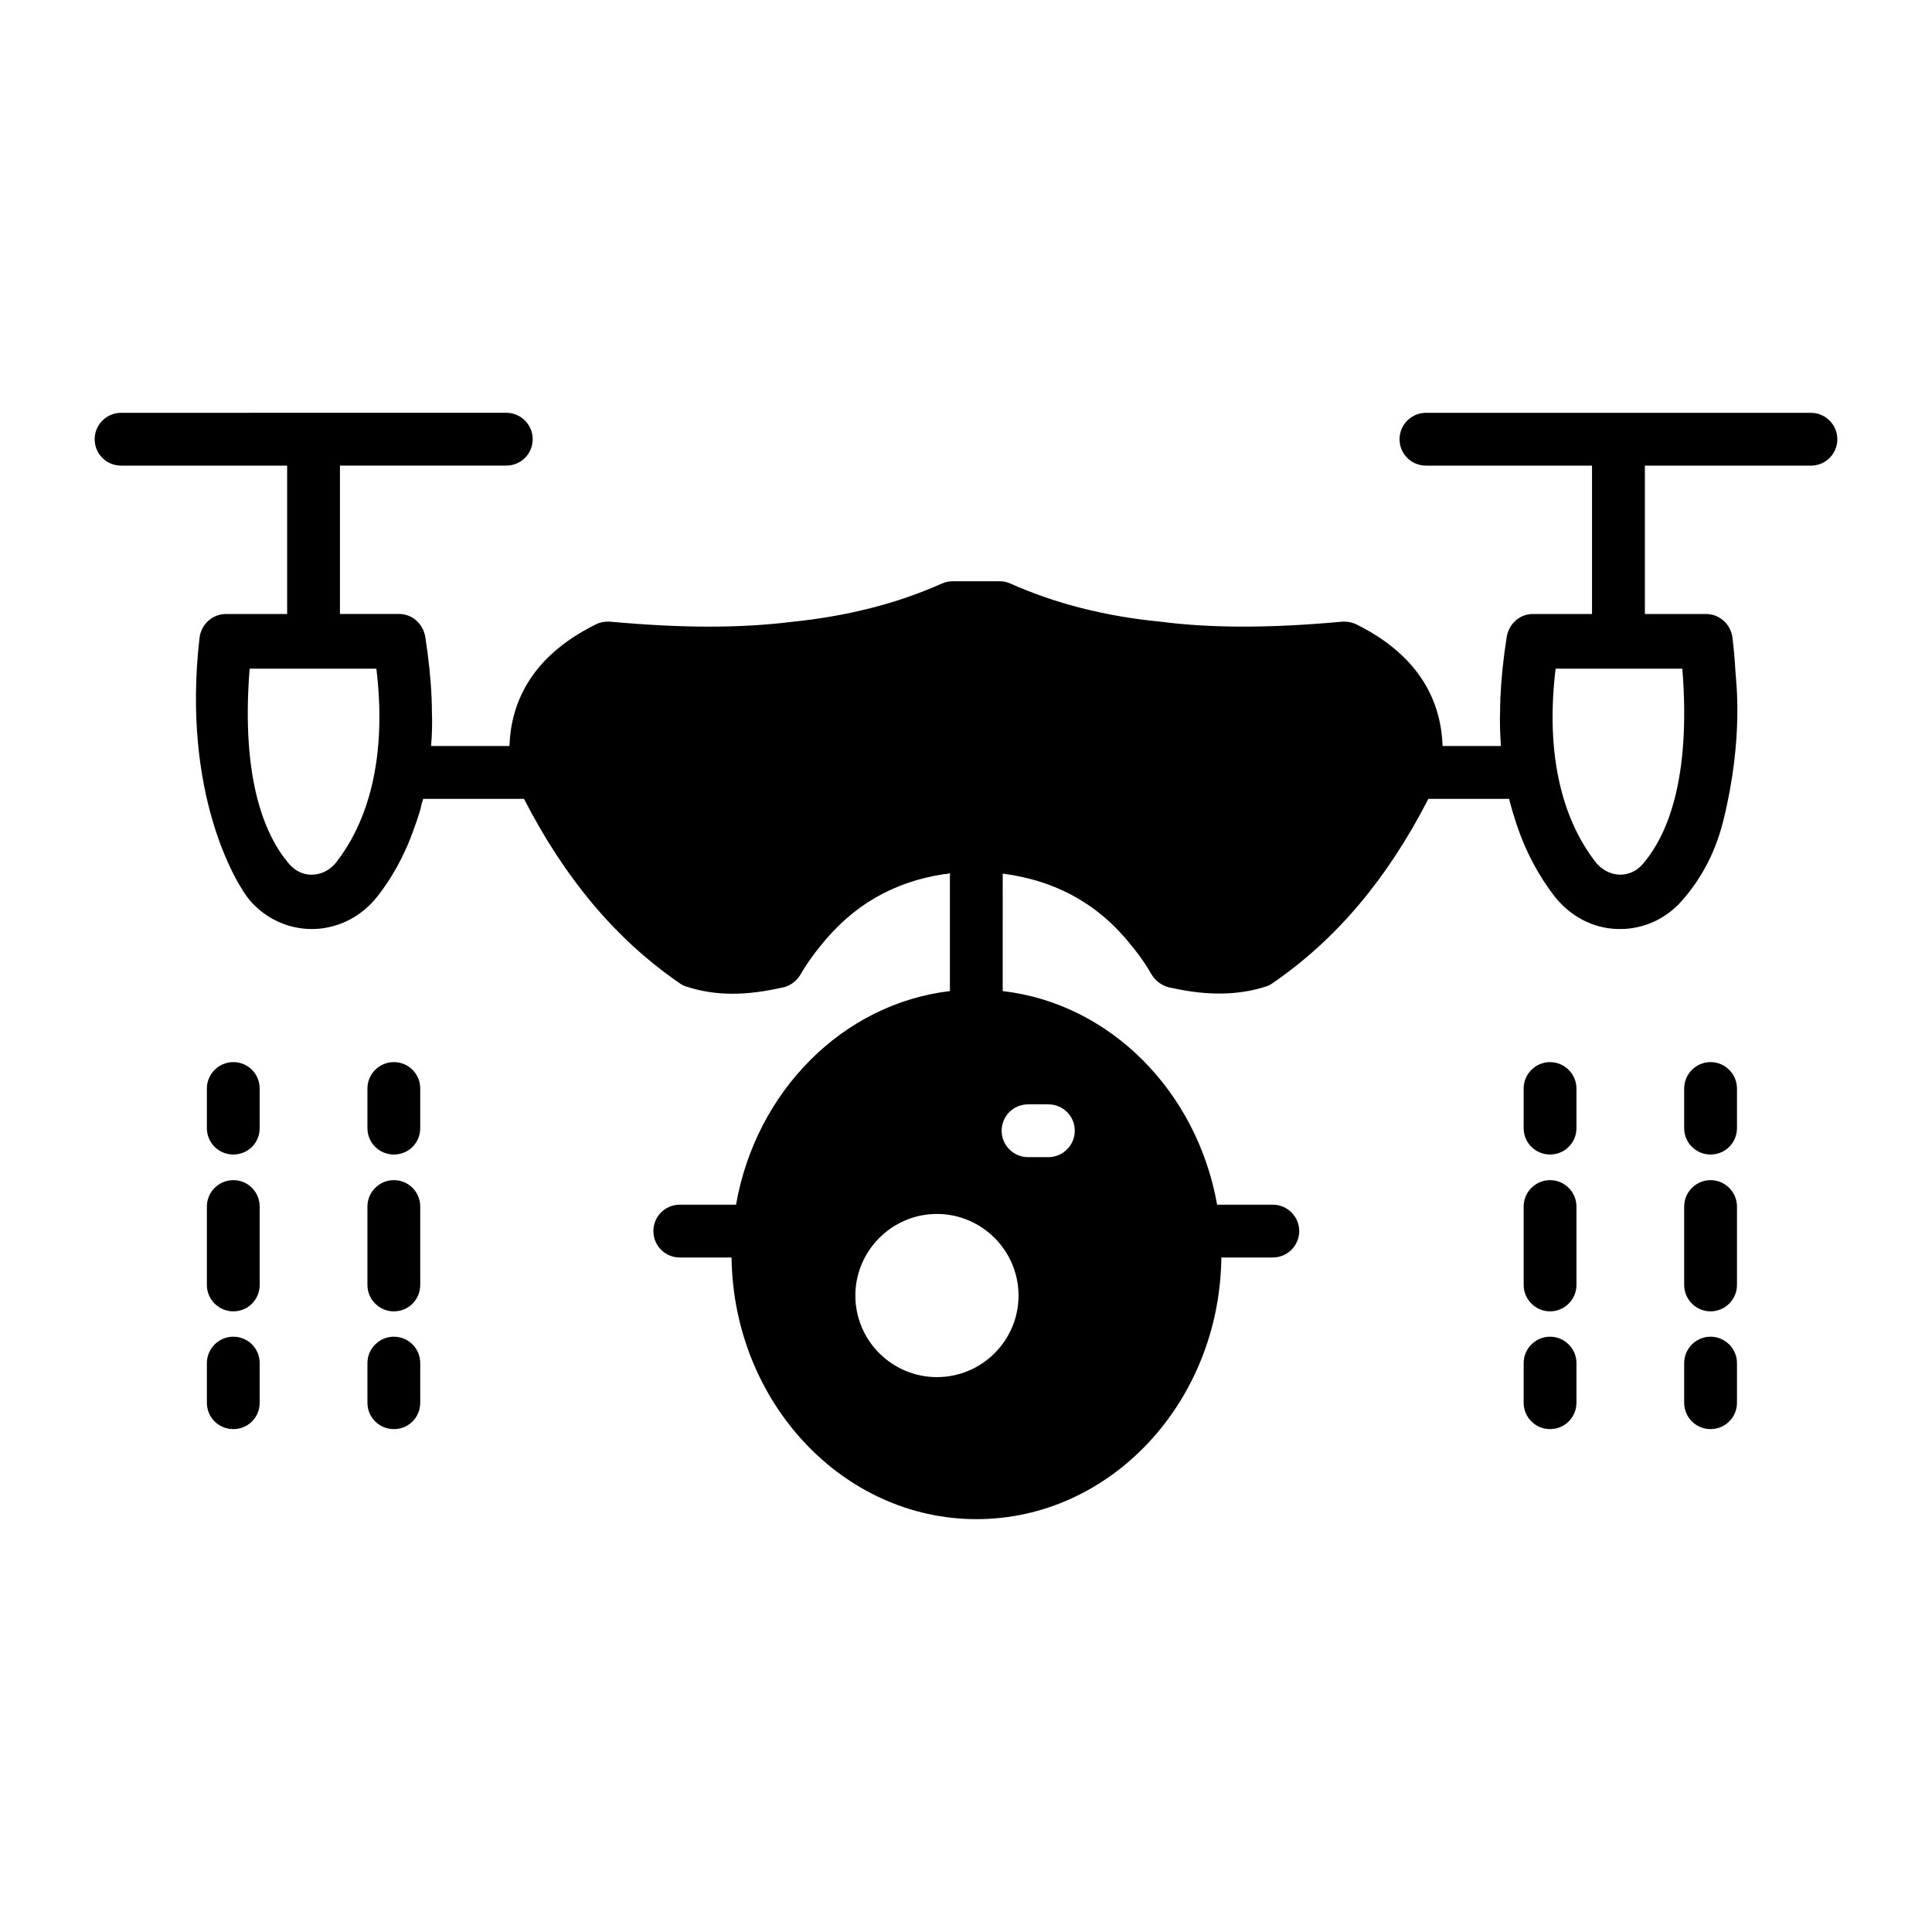 <?xml version="1.0" encoding="UTF-8"?>
<!-- The Best Svg Icon site in the world: iconSvg.co, Visit us! https://iconsvg.co -->
<svg fill="#000000" width="800px" height="800px" version="1.1" viewBox="144 144 512 512" xmlns="http://www.w3.org/2000/svg">
 <g>
  <path d="m248.37 456.75c-3.848 0-6.996 3.148-6.996 6.996v20.781c0 3.848 3.148 6.996 6.996 6.996 3.918 0 6.996-3.148 6.996-6.996v-20.781c0-3.848-3.078-6.996-6.996-6.996z"/>
  <path d="m248.37 425.47c-3.848 0-6.996 3.148-6.996 6.996v10.496c0 3.918 3.148 6.996 6.996 6.996 3.918 0 6.996-3.078 6.996-6.996v-10.496c0-3.848-3.078-6.996-6.996-6.996z"/>
  <path d="m248.37 498.24c-3.848 0-6.996 3.148-6.996 6.996v10.496c0 3.918 3.148 6.996 6.996 6.996 3.918 0 6.996-3.078 6.996-6.996v-10.496c0-3.848-3.078-6.996-6.996-6.996z"/>
  <path d="m597.32 456.75c-3.848 0-6.996 3.148-6.996 6.996v20.781c0 3.848 3.148 6.996 6.996 6.996 3.848 0 6.996-3.148 6.996-6.996v-20.781c0-3.848-3.148-6.996-6.996-6.996z"/>
  <path d="m554.78 456.75c-3.848 0-6.996 3.148-6.996 6.996v20.781c0 3.848 3.148 6.996 6.996 6.996s6.996-3.148 6.996-6.996v-20.781c0-3.848-3.148-6.996-6.996-6.996z"/>
  <path d="m554.78 425.47c-3.848 0-6.996 3.148-6.996 6.996v10.496c0 3.918 3.148 6.996 6.996 6.996s6.996-3.078 6.996-6.996v-10.496c0-3.848-3.148-6.996-6.996-6.996z"/>
  <path d="m597.32 425.47c-3.848 0-6.996 3.148-6.996 6.996v10.496c0 3.918 3.148 6.996 6.996 6.996 3.848 0 6.996-3.078 6.996-6.996v-10.496c0-3.848-3.148-6.996-6.996-6.996z"/>
  <path d="m597.32 498.24c-3.848 0-6.996 3.148-6.996 6.996v10.496c0 3.918 3.148 6.996 6.996 6.996 3.848 0 6.996-3.078 6.996-6.996v-10.496c0-3.848-3.148-6.996-6.996-6.996z"/>
  <path d="m554.78 498.24c-3.848 0-6.996 3.148-6.996 6.996v10.496c0 3.918 3.148 6.996 6.996 6.996s6.996-3.078 6.996-6.996v-10.496c0-3.848-3.148-6.996-6.996-6.996z"/>
  <path d="m623.91 253.4h-102.02c-3.848 0-6.996 3.148-6.996 6.996 0 3.918 3.148 6.996 6.996 6.996h44.012v39.324h-15.676c-3.43 0-6.297 2.519-6.926 6.019-0.91 5.809-1.469 11.195-1.68 16.234-0.07 0.211-0.07 0.352 0 0.488-0.07 0.84-0.07 1.68-0.07 2.449-0.141 3.5 0 6.719 0.211 9.797h-15.465c-0.352-10.777-5.18-23.512-22.883-32.258-1.191-0.559-2.449-0.77-3.707-0.699-18.961 1.75-34.707 1.75-48.211 0-14.555-1.398-27.918-4.828-39.676-10.078-0.91-0.418-1.891-0.629-2.867-0.629h-12.523c-0.98 0-1.961 0.211-2.867 0.629-11.754 5.246-25.121 8.676-39.887 10.145-13.363 1.68-29.109 1.68-48-0.07-1.258-0.07-2.59 0.141-3.707 0.699-17.773 8.746-22.602 21.48-22.953 32.258h-20.781c0.281-3.078 0.352-6.297 0.211-9.656 0-0.91 0-1.891-0.07-2.801 0.07-0.07 0.07-0.141 0-0.281-0.211-5.039-0.77-10.426-1.68-16.234-0.629-3.5-3.5-6.019-6.926-6.019h-15.676v-39.324h44.082c3.848 0 6.996-3.078 6.996-6.996 0-3.848-3.148-6.996-6.996-6.996l-102.09 0.008c-3.848 0-6.996 3.148-6.996 6.996 0 3.918 3.148 6.996 6.996 6.996h44.012v39.324l-16.23 0.004c-3.57 0-6.578 2.731-6.996 6.367-4.758 41.426 9.867 65.496 13.363 69.555 4.199 4.828 10.145 7.559 16.375 7.559h0.629c6.578-0.211 12.664-3.359 16.863-8.746 3.5-4.477 7.066-10.426 9.727-18.191 0.418-1.051 0.77-2.168 1.121-3.289 0.352-0.98 0.629-2.098 0.84-3.148 0.141-0.352 0.281-0.77 0.352-1.121h26.73c10.848 21.133 24.352 37.227 41.215 48.84 0.559 0.418 1.191 0.699 1.82 0.91 3.848 1.258 7.906 1.891 12.246 1.891 4.059 0 8.398-0.559 13.016-1.609h0.07c1.961-0.352 3.777-1.609 4.828-3.359 1.539-2.66 3.289-5.18 5.246-7.559 8.535-10.777 19.242-17.074 32.887-19.172 0.488 0 0.98-0.07 1.398-0.211h0.141v31.207c-28.48 3.359-51.43 26.66-56.68 56.609h-14.906c-3.918 0-6.996 3.148-6.996 6.996s3.078 6.996 6.996 6.996h13.715c0.488 38.277 29.391 69.344 64.934 69.344 35.547 0 64.445-31.066 64.867-69.344h13.645c3.848 0 6.996-3.148 6.996-6.996s-3.148-6.996-6.996-6.996h-14.766c-5.316-30.02-28.34-53.32-56.82-56.609l0.004-31.137c14.344 1.891 25.68 8.258 34.426 19.453 0.07 0.07 0.211 0.211 0.281 0.352 1.82 2.238 3.43 4.617 4.828 7.066 0.91 1.398 2.238 2.519 3.848 3.078 0.629 0.211 1.191 0.352 1.75 0.418 9.168 2.027 17.422 1.891 24.562-0.418 0.699-0.211 1.258-0.488 1.82-0.91 16.934-11.617 30.438-27.711 41.285-48.84h21.41c0.07 0.352 0.141 0.77 0.281 1.121 0.352 1.328 0.699 2.59 1.121 3.848 2.731 8.957 6.719 15.812 10.566 20.781 4.199 5.387 10.285 8.605 16.863 8.746h0.629c6.227 0 12.176-2.731 16.375-7.559 3.988-4.547 8.469-11.266 10.914-21.133 5.457-21.973 3.359-37.086 3.219-39.535-0.141-2.867-0.418-5.809-0.77-8.887-0.418-3.637-3.43-6.367-6.996-6.367h-16.234v-39.324h44.008c3.848 0 6.996-3.078 6.996-6.996 0-3.848-3.148-7-6.996-7zm-397.03 122.39c-2.309 0.141-4.617-0.91-6.227-2.801-6.227-7.207-12.875-22.043-10.496-51.781h33.586c3.219 26.73-3.848 42.543-10.566 51.219-1.609 2.102-3.918 3.293-6.297 3.363zm165.42 133.16c-11.895 0-21.621-9.656-21.621-21.621 0-11.895 9.727-21.621 21.621-21.621s21.621 9.727 21.621 21.621c0 11.961-9.727 21.621-21.621 21.621zm24.141-72.285h5.387c3.848 0 6.996 3.078 6.996 6.996 0 3.848-3.148 6.996-6.996 6.996h-5.387c-3.848 0-6.996-3.148-6.996-6.996 0-3.918 3.148-6.996 6.996-6.996zm162.9-63.676c-1.609 1.891-3.848 2.867-6.156 2.801-2.449-0.07-4.758-1.328-6.367-3.359-6.719-8.676-13.785-24.492-10.566-51.219h33.586c2.379 29.805-4.269 44.57-10.496 51.777z"/>
  <path d="m205.82 425.47c-3.848 0-6.996 3.148-6.996 6.996v10.496c0 3.918 3.148 6.996 6.996 6.996 3.918 0 6.996-3.078 6.996-6.996v-10.496c0.004-3.848-3.074-6.996-6.996-6.996z"/>
  <path d="m205.82 456.75c-3.848 0-6.996 3.148-6.996 6.996v20.781c0 3.848 3.148 6.996 6.996 6.996 3.918 0 6.996-3.148 6.996-6.996v-20.781c0.004-3.848-3.074-6.996-6.996-6.996z"/>
  <path d="m205.82 498.24c-3.848 0-6.996 3.148-6.996 6.996v10.496c0 3.918 3.148 6.996 6.996 6.996 3.918 0 6.996-3.078 6.996-6.996v-10.496c0.004-3.848-3.074-6.996-6.996-6.996z"/>
 </g>
</svg>